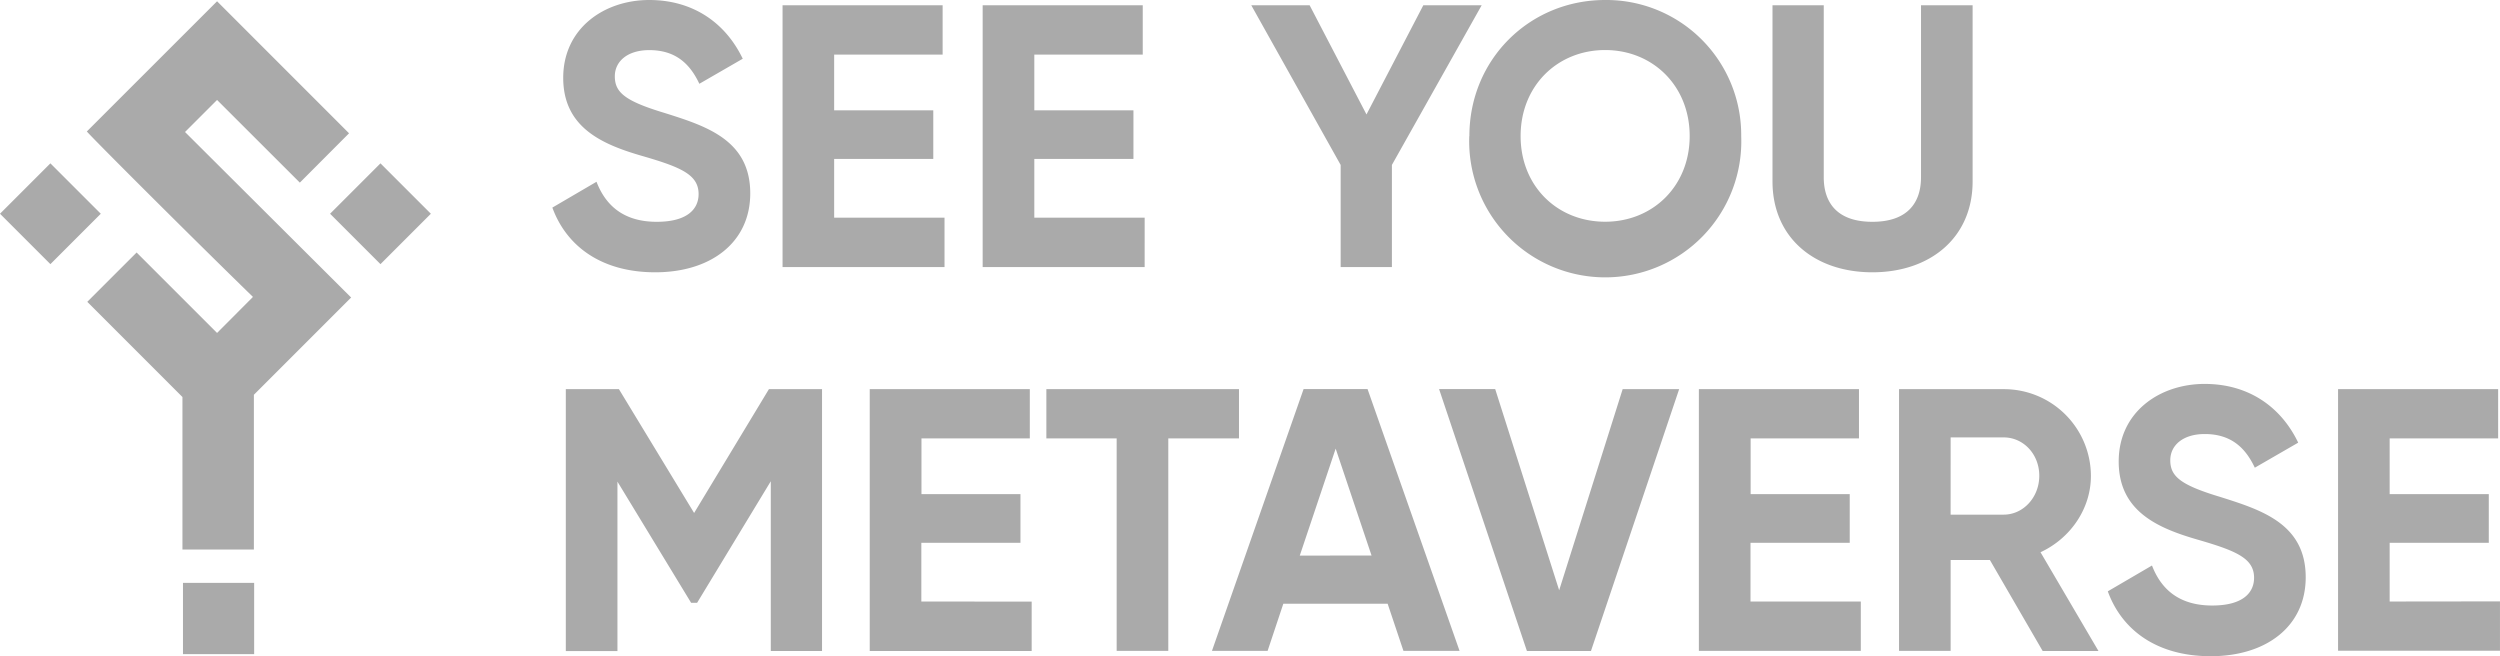 <?xml version="1.0" encoding="UTF-8"?> <svg xmlns="http://www.w3.org/2000/svg" viewBox="0 0 992.2 260.44"> <defs> <style>.cls-1{fill:#aaa;}</style> </defs> <g id="Слой_2" data-name="Слой 2"> <g id="Layer_1" data-name="Layer 1"> <path class="cls-1" d="M219.22,82.39l17.52-10.25c3.71,9.65,11,15.89,23.9,15.89,12.32,0,16.62-5.2,16.62-11,0-7.72-7-10.68-22.41-15.14-15.89-4.6-31.32-11.28-31.32-31S239.86,0,257.67,0c17.07,0,30.13,8.76,37.11,23.31l-17.22,9.94c-3.71-7.87-9.35-13.36-19.89-13.36-8.61,0-13.66,4.45-13.66,10.39,0,6.39,4,9.8,19.75,14.55,16.47,5.2,34,10.69,34,31.92,0,19.44-15.59,31.32-37.71,31.32C238.82,108.07,224.86,97.83,219.22,82.39Zm155.64,4V106H310.58V2.08h63.53V21.67H331.06V43.79H370.4v19.3H331.06V86.4Zm79.43,0V106H390V2.08h63.53V21.67H410.5V43.79h39.34v19.3H410.5V86.4Zm98.13-20.94V106H532.08V65.46L496.6,2.08h23.16l22.57,43.34L564.89,2.08h23.16ZM583.17,54c0-30.43,23.9-54,53.88-54a53.57,53.57,0,0,1,54,54,54,54,0,1,1-107.92,0Zm87.43,0c0-20-14.7-34.14-33.55-34.14S603.5,34,603.5,54s14.7,34,33.55,34S670.6,73.93,670.6,54Zm32.87,18V2.08h20.34V70.36c0,10.1,5.34,17.67,19.3,17.67s19.3-7.57,19.3-17.67V2.08h20.48V72c0,22.41-16.92,36.07-39.78,36.07S703.47,94.41,703.47,72ZM326.25,258.36H305.91V191l-29.24,48.24h-2.38l-29.24-48.09v67.24H224.56V154.45h21.08l29.84,49.14,29.69-49.14h21.08Zm83.2-19.59v19.59H345.18V154.45h63.53V174h-43v22.12H405v19.3H365.66v23.31ZM491.73,174H463.67v84.32H443.18V174h-27.9V154.45h76.45Zm59,65.62H509.32l-6.23,18.7H481l36.37-103.91h25.38l36.52,103.91H557Zm-6.39-19.15L530.1,178.05l-14.25,42.46Zm26.8-66.06h22.27l25.39,79.86L644,154.45h22.42l-35,103.91H606Zm167.38,84.32v19.59H674.25V154.45h63.54V174h-43v22.12h39.33v19.3H694.74v23.31Zm51.23-16.48H774.17v36.07H753.69V154.45h41.56a34.5,34.5,0,0,1,34.59,34.44c0,13.06-8.16,24.79-20,30.28l23,39.19H810.69Zm-15.59-18h21.08c7.72,0,14.11-6.83,14.11-15.44S803,173.6,795.25,173.6H774.17Zm62.4,30.43,17.52-10.24c3.71,9.65,11,15.88,23.9,15.88,12.32,0,16.62-5.2,16.62-11,0-7.72-7-10.69-22.41-15.15-15.89-4.6-31.32-11.28-31.32-31S857.2,152.37,875,152.37c17.07,0,30.13,8.76,37.11,23.31l-17.22,9.94c-3.71-7.86-9.35-13.36-19.89-13.36-8.61,0-13.66,4.46-13.66,10.4,0,6.38,4,9.79,19.75,14.54,16.47,5.2,34,10.69,34,31.92,0,19.44-15.59,31.32-37.71,31.32C856.17,260.44,842.21,250.2,836.57,234.76Zm155.63,4v19.59H927.93V154.45h63.53V174H948.41v22.12h39.34v19.3H948.41v23.31ZM73.43,52.39,86.15,39.67,119,72.48,138.53,52.9,86.15.51,34.64,52l0,0-.18.17c2,2.43,41.08,41.47,65.93,65.67L86.15,132.14,54.22,100.21,34.64,119.79l37.77,37.78V218.1h28.35V156.68l37.77-37.77h0l.83-.83ZM72.62,259.6h28.25V231.34H72.62ZM151,64.83l-20,20,20,20,20-20Zm-131,0-20,20,20,20,20-20Z"></path> </g> </g> </svg> 